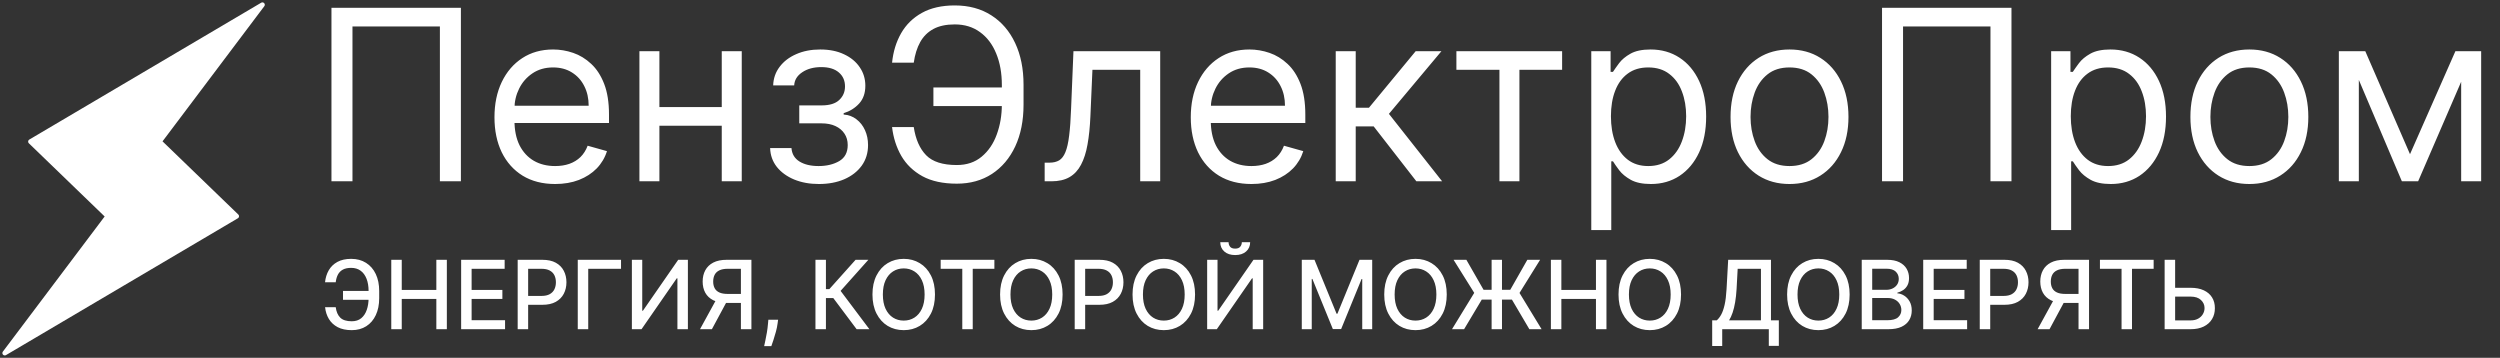 <?xml version="1.0" encoding="UTF-8"?> <svg xmlns="http://www.w3.org/2000/svg" width="524" height="75" viewBox="0 0 524 75" fill="none"><rect x="0" y="0" width="524" height="75" fill="#333333" stroke="none"/><path d="M96.605 1.636V38H92.202V5.543H73.878V38H69.474V1.636H96.605ZM116.354 38.568C113.726 38.568 111.459 37.988 109.553 36.828C107.66 35.656 106.198 34.023 105.168 31.928C104.15 29.82 103.641 27.37 103.641 24.577C103.641 21.783 104.15 19.321 105.168 17.19C106.198 15.048 107.63 13.379 109.465 12.183C111.311 10.976 113.466 10.372 115.928 10.372C117.348 10.372 118.751 10.609 120.136 11.082C121.521 11.556 122.781 12.325 123.918 13.391C125.054 14.444 125.96 15.841 126.634 17.581C127.309 19.321 127.646 21.463 127.646 24.009V25.784H106.624V22.162H123.385C123.385 20.623 123.077 19.25 122.462 18.043C121.858 16.835 120.994 15.882 119.869 15.184C118.757 14.486 117.443 14.136 115.928 14.136C114.259 14.136 112.815 14.551 111.595 15.379C110.388 16.196 109.459 17.261 108.808 18.575C108.157 19.889 107.831 21.298 107.831 22.801V25.216C107.831 27.276 108.186 29.021 108.896 30.454C109.619 31.874 110.619 32.957 111.897 33.703C113.176 34.437 114.661 34.804 116.354 34.804C117.455 34.804 118.449 34.65 119.337 34.342C120.236 34.023 121.012 33.549 121.663 32.922C122.314 32.283 122.817 31.49 123.172 30.543L127.22 31.679C126.794 33.052 126.078 34.26 125.072 35.301C124.066 36.331 122.823 37.136 121.343 37.716C119.864 38.284 118.2 38.568 116.354 38.568ZM152.274 22.446V26.352H137.217V22.446H152.274ZM138.211 10.727V38H134.021V10.727H138.211ZM155.47 10.727V38H151.279V10.727H155.47ZM161.418 31.04H165.892C165.987 32.271 166.543 33.206 167.561 33.845C168.591 34.484 169.929 34.804 171.574 34.804C173.255 34.804 174.693 34.461 175.889 33.774C177.084 33.076 177.682 31.951 177.682 30.401C177.682 29.489 177.457 28.696 177.007 28.021C176.557 27.335 175.924 26.802 175.107 26.423C174.291 26.044 173.326 25.855 172.213 25.855H167.526V22.091H172.213C173.882 22.091 175.113 21.712 175.906 20.954C176.711 20.197 177.114 19.25 177.114 18.114C177.114 16.894 176.682 15.918 175.818 15.184C174.954 14.438 173.728 14.065 172.142 14.065C170.544 14.065 169.213 14.426 168.147 15.148C167.082 15.859 166.52 16.776 166.46 17.901H162.057C162.104 16.433 162.554 15.137 163.406 14.012C164.259 12.876 165.419 11.988 166.887 11.349C168.354 10.698 170.035 10.372 171.929 10.372C173.847 10.372 175.51 10.71 176.919 11.384C178.339 12.047 179.434 12.953 180.203 14.101C180.985 15.237 181.375 16.527 181.375 17.972C181.375 19.51 180.943 20.753 180.079 21.7C179.215 22.647 178.132 23.322 176.83 23.724V24.009C177.86 24.079 178.753 24.411 179.511 25.003C180.28 25.583 180.878 26.346 181.304 27.293C181.73 28.229 181.943 29.264 181.943 30.401C181.943 32.058 181.499 33.502 180.612 34.733C179.724 35.952 178.505 36.899 176.954 37.574C175.403 38.237 173.634 38.568 171.645 38.568C169.716 38.568 167.987 38.255 166.46 37.627C164.933 36.988 163.72 36.106 162.82 34.981C161.933 33.845 161.465 32.531 161.418 31.04ZM210.628 18.327V22.233H195.642V18.327H210.628ZM186.977 26.636H191.523C191.913 29.193 192.777 31.158 194.115 32.531C195.452 33.904 197.595 34.591 200.542 34.591C202.626 34.591 204.366 34.005 205.763 32.833C207.171 31.661 208.225 30.111 208.923 28.181C209.633 26.252 209.988 24.151 209.988 21.878V17.829C209.988 15.32 209.592 13.113 208.799 11.207C208.018 9.289 206.887 7.798 205.407 6.732C203.94 5.655 202.176 5.116 200.116 5.116C198.317 5.116 196.826 5.436 195.642 6.075C194.458 6.714 193.535 7.632 192.872 8.827C192.209 10.023 191.759 11.461 191.523 13.142H186.977C187.214 10.822 187.847 8.762 188.877 6.963C189.919 5.152 191.369 3.732 193.227 2.702C195.097 1.66 197.394 1.139 200.116 1.139C203.076 1.139 205.632 1.832 207.787 3.217C209.941 4.59 211.604 6.525 212.776 9.023C213.948 11.508 214.534 14.421 214.534 17.759V21.949C214.534 25.287 213.954 28.199 212.794 30.685C211.634 33.159 210.006 35.082 207.911 36.455C205.816 37.816 203.36 38.497 200.542 38.497C197.654 38.497 195.251 37.976 193.334 36.935C191.428 35.881 189.954 34.461 188.912 32.673C187.883 30.874 187.238 28.862 186.977 26.636ZM218.96 38V34.094H219.954C220.771 34.094 221.451 33.934 221.996 33.614C222.54 33.283 222.978 32.709 223.31 31.892C223.653 31.063 223.913 29.915 224.091 28.447C224.28 26.968 224.416 25.086 224.499 22.801L224.996 10.727H243.178V38H238.988V14.633H228.974L228.548 24.364C228.453 26.601 228.252 28.572 227.944 30.276C227.648 31.969 227.192 33.389 226.577 34.538C225.973 35.686 225.168 36.55 224.162 37.13C223.156 37.71 221.895 38 220.38 38H218.96ZM262.301 38.568C259.673 38.568 257.406 37.988 255.501 36.828C253.607 35.656 252.145 34.023 251.115 31.928C250.097 29.82 249.588 27.37 249.588 24.577C249.588 21.783 250.097 19.321 251.115 17.19C252.145 15.048 253.577 13.379 255.412 12.183C257.259 10.976 259.413 10.372 261.875 10.372C263.295 10.372 264.698 10.609 266.083 11.082C267.468 11.556 268.729 12.325 269.865 13.391C271.001 14.444 271.907 15.841 272.582 17.581C273.256 19.321 273.594 21.463 273.594 24.009V25.784H252.571V22.162H269.332C269.332 20.623 269.025 19.25 268.409 18.043C267.805 16.835 266.941 15.882 265.817 15.184C264.704 14.486 263.39 14.136 261.875 14.136C260.206 14.136 258.762 14.551 257.543 15.379C256.335 16.196 255.406 17.261 254.755 18.575C254.104 19.889 253.778 21.298 253.778 22.801V25.216C253.778 27.276 254.134 29.021 254.844 30.454C255.566 31.874 256.566 32.957 257.844 33.703C259.123 34.437 260.608 34.804 262.301 34.804C263.402 34.804 264.396 34.65 265.284 34.342C266.184 34.023 266.959 33.549 267.61 32.922C268.261 32.283 268.764 31.49 269.119 30.543L273.168 31.679C272.741 33.052 272.025 34.26 271.019 35.301C270.013 36.331 268.77 37.136 267.29 37.716C265.811 38.284 264.148 38.568 262.301 38.568ZM279.968 38V10.727H284.158V22.588H286.928L296.729 10.727H302.127L291.119 23.866L302.269 38H296.871L287.923 26.494H284.158V38H279.968ZM305.261 14.633V10.727H327.42V14.633H318.471V38H314.281V14.633H305.261ZM333.532 48.227V10.727H337.581V15.06H338.078C338.386 14.586 338.812 13.982 339.356 13.249C339.913 12.503 340.706 11.84 341.736 11.26C342.777 10.668 344.186 10.372 345.961 10.372C348.258 10.372 350.282 10.946 352.034 12.095C353.786 13.243 355.153 14.87 356.135 16.977C357.118 19.084 357.609 21.57 357.609 24.435C357.609 27.323 357.118 29.826 356.135 31.945C355.153 34.052 353.792 35.686 352.052 36.846C350.312 37.994 348.305 38.568 346.032 38.568C344.281 38.568 342.878 38.278 341.824 37.698C340.771 37.106 339.96 36.438 339.392 35.692C338.824 34.934 338.386 34.307 338.078 33.81H337.723V48.227H333.532ZM337.652 24.364C337.652 26.423 337.954 28.24 338.557 29.815C339.161 31.377 340.043 32.602 341.203 33.49C342.363 34.366 343.783 34.804 345.464 34.804C347.216 34.804 348.678 34.342 349.85 33.419C351.034 32.484 351.921 31.229 352.513 29.655C353.117 28.069 353.419 26.305 353.419 24.364C353.419 22.446 353.123 20.718 352.531 19.179C351.951 17.628 351.069 16.403 349.885 15.504C348.714 14.592 347.24 14.136 345.464 14.136C343.76 14.136 342.327 14.568 341.167 15.432C340.007 16.285 339.131 17.48 338.54 19.019C337.948 20.546 337.652 22.328 337.652 24.364ZM375.081 38.568C372.619 38.568 370.458 37.982 368.6 36.81C366.753 35.639 365.309 33.999 364.268 31.892C363.238 29.785 362.723 27.323 362.723 24.506C362.723 21.665 363.238 19.185 364.268 17.066C365.309 14.947 366.753 13.302 368.6 12.13C370.458 10.958 372.619 10.372 375.081 10.372C377.543 10.372 379.697 10.958 381.544 12.13C383.402 13.302 384.846 14.947 385.876 17.066C386.918 19.185 387.439 21.665 387.439 24.506C387.439 27.323 386.918 29.785 385.876 31.892C384.846 33.999 383.402 35.639 381.544 36.81C379.697 37.982 377.543 38.568 375.081 38.568ZM375.081 34.804C376.951 34.804 378.49 34.325 379.697 33.366C380.905 32.407 381.798 31.146 382.378 29.584C382.958 28.021 383.248 26.329 383.248 24.506C383.248 22.683 382.958 20.984 382.378 19.41C381.798 17.835 380.905 16.563 379.697 15.592C378.49 14.622 376.951 14.136 375.081 14.136C373.211 14.136 371.672 14.622 370.464 15.592C369.257 16.563 368.363 17.835 367.783 19.41C367.203 20.984 366.913 22.683 366.913 24.506C366.913 26.329 367.203 28.021 367.783 29.584C368.363 31.146 369.257 32.407 370.464 33.366C371.672 34.325 373.211 34.804 375.081 34.804ZM421.605 1.636V38H417.202V5.543H398.878V38H394.474V1.636H421.605ZM429.919 48.227V10.727H433.968V15.06H434.465C434.772 14.586 435.199 13.982 435.743 13.249C436.299 12.503 437.093 11.84 438.122 11.26C439.164 10.668 440.573 10.372 442.348 10.372C444.645 10.372 446.669 10.946 448.421 12.095C450.173 13.243 451.54 14.87 452.522 16.977C453.505 19.084 453.996 21.57 453.996 24.435C453.996 27.323 453.505 29.826 452.522 31.945C451.54 34.052 450.178 35.686 448.438 36.846C446.698 37.994 444.692 38.568 442.419 38.568C440.667 38.568 439.265 38.278 438.211 37.698C437.158 37.106 436.347 36.438 435.779 35.692C435.21 34.934 434.772 34.307 434.465 33.81H434.11V48.227H429.919ZM434.039 24.364C434.039 26.423 434.34 28.24 434.944 29.815C435.548 31.377 436.43 32.602 437.59 33.49C438.75 34.366 440.17 34.804 441.851 34.804C443.603 34.804 445.065 34.342 446.237 33.419C447.42 32.484 448.308 31.229 448.9 29.655C449.504 28.069 449.806 26.305 449.806 24.364C449.806 22.446 449.51 20.718 448.918 19.179C448.338 17.628 447.456 16.403 446.272 15.504C445.1 14.592 443.627 14.136 441.851 14.136C440.146 14.136 438.714 14.568 437.554 15.432C436.394 16.285 435.518 17.48 434.926 19.019C434.334 20.546 434.039 22.328 434.039 24.364ZM471.468 38.568C469.005 38.568 466.845 37.982 464.987 36.81C463.14 35.639 461.696 33.999 460.654 31.892C459.624 29.785 459.11 27.323 459.11 24.506C459.11 21.665 459.624 19.185 460.654 17.066C461.696 14.947 463.14 13.302 464.987 12.13C466.845 10.958 469.005 10.372 471.468 10.372C473.93 10.372 476.084 10.958 477.931 12.13C479.789 13.302 481.233 14.947 482.263 17.066C483.305 19.185 483.825 21.665 483.825 24.506C483.825 27.323 483.305 29.785 482.263 31.892C481.233 33.999 479.789 35.639 477.931 36.81C476.084 37.982 473.93 38.568 471.468 38.568ZM471.468 34.804C473.338 34.804 474.877 34.325 476.084 33.366C477.291 32.407 478.185 31.146 478.765 29.584C479.345 28.021 479.635 26.329 479.635 24.506C479.635 22.683 479.345 20.984 478.765 19.41C478.185 17.835 477.291 16.563 476.084 15.592C474.877 14.622 473.338 14.136 471.468 14.136C469.597 14.136 468.058 14.622 466.851 15.592C465.644 16.563 464.75 17.835 464.17 19.41C463.59 20.984 463.3 22.683 463.3 24.506C463.3 26.329 463.59 28.021 464.17 29.584C464.75 31.146 465.644 32.407 466.851 33.366C468.058 34.325 469.597 34.804 471.468 34.804ZM505.137 32.318L514.654 10.727H518.631L506.841 38H503.432L491.855 10.727H495.762L505.137 32.318ZM494.412 10.727V38H490.222V10.727H494.412ZM515.861 38V10.727H520.051V38H515.861Z" fill="white"></path><path d="M77.98 60.974V62.835H71.894V60.974H77.98ZM68.136 64.383H70.367C70.49 65.34 70.807 66.072 71.318 66.578C71.834 67.085 72.637 67.338 73.726 67.338C74.531 67.338 75.194 67.125 75.715 66.699C76.235 66.268 76.621 65.686 76.872 64.952C77.128 64.218 77.256 63.394 77.256 62.48V61.003C77.256 60.018 77.114 59.161 76.829 58.432C76.546 57.703 76.131 57.139 75.587 56.742C75.047 56.344 74.386 56.145 73.605 56.145C72.9 56.145 72.322 56.266 71.872 56.507C71.422 56.749 71.077 57.094 70.835 57.544C70.599 57.989 70.442 58.526 70.367 59.156H68.129C68.224 58.219 68.484 57.381 68.91 56.642C69.341 55.903 69.945 55.321 70.722 54.895C71.503 54.469 72.464 54.256 73.605 54.256C74.808 54.256 75.847 54.535 76.723 55.094C77.604 55.648 78.283 56.429 78.761 57.438C79.24 58.446 79.479 59.63 79.479 60.989V62.501C79.479 63.86 79.242 65.042 78.769 66.046C78.3 67.049 77.635 67.826 76.773 68.375C75.911 68.924 74.895 69.199 73.726 69.199C72.556 69.199 71.574 68.99 70.778 68.574C69.983 68.153 69.367 67.579 68.932 66.855C68.496 66.126 68.231 65.302 68.136 64.383ZM82.011 69V54.455H84.206V60.776H91.457V54.455H93.659V69H91.457V62.658H84.206V69H82.011ZM96.655 69V54.455H105.774V56.344H98.85V60.776H105.299V62.658H98.85V67.111H105.86V69H96.655ZM108.506 69V54.455H113.69C114.822 54.455 115.76 54.66 116.503 55.072C117.246 55.484 117.803 56.048 118.172 56.763C118.541 57.473 118.726 58.273 118.726 59.163C118.726 60.058 118.539 60.863 118.165 61.578C117.796 62.288 117.237 62.852 116.489 63.269C115.745 63.68 114.81 63.886 113.683 63.886H110.118V62.026H113.485C114.199 62.026 114.78 61.903 115.225 61.656C115.67 61.405 115.996 61.064 116.205 60.633C116.413 60.203 116.517 59.713 116.517 59.163C116.517 58.614 116.413 58.126 116.205 57.7C115.996 57.274 115.667 56.94 115.217 56.699C114.772 56.457 114.185 56.337 113.456 56.337H110.7V69H108.506ZM130.168 54.455V56.344H123.293V69H121.099V54.455H130.168ZM132.442 54.455H134.615V65.136H134.75L142.151 54.455H144.182V69H141.987V58.332H141.852L134.466 69H132.442V54.455ZM157.496 69H155.294V56.337H152.538C151.819 56.337 151.234 56.446 150.784 56.663C150.334 56.876 150.005 57.184 149.797 57.587C149.588 57.989 149.484 58.465 149.484 59.014C149.484 59.559 149.588 60.025 149.797 60.413C150.005 60.802 150.332 61.097 150.777 61.301C151.222 61.505 151.802 61.606 152.517 61.606H156.246V63.496H152.311C151.189 63.496 150.254 63.309 149.506 62.935C148.762 62.561 148.204 62.037 147.829 61.365C147.46 60.688 147.276 59.904 147.276 59.014C147.276 58.119 147.46 57.331 147.829 56.649C148.199 55.963 148.755 55.425 149.499 55.037C150.247 54.649 151.182 54.455 152.304 54.455H157.496V69ZM150.315 62.438H152.744L149.214 69H146.722L150.315 62.438ZM163.091 67.011L162.985 67.785C162.914 68.354 162.793 68.945 162.622 69.561C162.457 70.181 162.284 70.757 162.104 71.287C161.929 71.817 161.784 72.239 161.671 72.551H160.165C160.227 72.258 160.312 71.86 160.421 71.358C160.53 70.861 160.636 70.305 160.74 69.689C160.844 69.073 160.923 68.446 160.975 67.807L161.046 67.011H163.091ZM179.548 69L174.662 62.48H173.114V69H170.919V54.455H173.114V60.598H173.831L179.328 54.455H182.006L176.189 60.967L182.226 69H179.548ZM195.971 61.727C195.971 63.28 195.687 64.615 195.119 65.733C194.551 66.846 193.772 67.703 192.782 68.304C191.797 68.901 190.678 69.199 189.423 69.199C188.163 69.199 187.039 68.901 186.049 68.304C185.065 67.703 184.288 66.843 183.72 65.726C183.152 64.608 182.868 63.276 182.868 61.727C182.868 60.174 183.152 58.841 183.72 57.729C184.288 56.611 185.065 55.754 186.049 55.158C187.039 54.556 188.163 54.256 189.423 54.256C190.678 54.256 191.797 54.556 192.782 55.158C193.772 55.754 194.551 56.611 195.119 57.729C195.687 58.841 195.971 60.174 195.971 61.727ZM193.798 61.727C193.798 60.544 193.606 59.547 193.223 58.737C192.844 57.923 192.323 57.307 191.66 56.891C191.002 56.469 190.256 56.258 189.423 56.258C188.585 56.258 187.837 56.469 187.179 56.891C186.52 57.307 186 57.923 185.616 58.737C185.237 59.547 185.048 60.544 185.048 61.727C185.048 62.911 185.237 63.91 185.616 64.724C186 65.534 186.52 66.15 187.179 66.571C187.837 66.988 188.585 67.196 189.423 67.196C190.256 67.196 191.002 66.988 191.66 66.571C192.323 66.15 192.844 65.534 193.223 64.724C193.606 63.91 193.798 62.911 193.798 61.727ZM197.165 56.344V54.455H208.422V56.344H203.884V69H201.696V56.344H197.165ZM222.72 61.727C222.72 63.28 222.436 64.615 221.867 65.733C221.299 66.846 220.52 67.703 219.531 68.304C218.546 68.901 217.426 69.199 216.171 69.199C214.912 69.199 213.787 68.901 212.798 68.304C211.813 67.703 211.036 66.843 210.468 65.726C209.9 64.608 209.616 63.276 209.616 61.727C209.616 60.174 209.9 58.841 210.468 57.729C211.036 56.611 211.813 55.754 212.798 55.158C213.787 54.556 214.912 54.256 216.171 54.256C217.426 54.256 218.546 54.556 219.531 55.158C220.52 55.754 221.299 56.611 221.867 57.729C222.436 58.841 222.72 60.174 222.72 61.727ZM220.546 61.727C220.546 60.544 220.355 59.547 219.971 58.737C219.592 57.923 219.071 57.307 218.409 56.891C217.75 56.469 217.005 56.258 216.171 56.258C215.333 56.258 214.585 56.469 213.927 56.891C213.269 57.307 212.748 57.923 212.365 58.737C211.986 59.547 211.796 60.544 211.796 61.727C211.796 62.911 211.986 63.91 212.365 64.724C212.748 65.534 213.269 66.15 213.927 66.571C214.585 66.988 215.333 67.196 216.171 67.196C217.005 67.196 217.75 66.988 218.409 66.571C219.071 66.15 219.592 65.534 219.971 64.724C220.355 63.91 220.546 62.911 220.546 61.727ZM225.256 69V54.455H230.44C231.572 54.455 232.51 54.66 233.253 55.072C233.996 55.484 234.553 56.048 234.922 56.763C235.291 57.473 235.476 58.273 235.476 59.163C235.476 60.058 235.289 60.863 234.915 61.578C234.546 62.288 233.987 62.852 233.239 63.269C232.495 63.68 231.56 63.886 230.433 63.886H226.868V62.026H230.235C230.949 62.026 231.529 61.903 231.975 61.656C232.42 61.405 232.746 61.064 232.955 60.633C233.163 60.203 233.267 59.713 233.267 59.163C233.267 58.614 233.163 58.126 232.955 57.7C232.746 57.274 232.417 56.94 231.967 56.699C231.522 56.457 230.935 56.337 230.206 56.337H227.45V69H225.256ZM250.484 61.727C250.484 63.28 250.2 64.615 249.631 65.733C249.063 66.846 248.284 67.703 247.295 68.304C246.31 68.901 245.19 69.199 243.935 69.199C242.676 69.199 241.551 68.901 240.562 68.304C239.577 67.703 238.8 66.843 238.232 65.726C237.664 64.608 237.38 63.276 237.38 61.727C237.38 60.174 237.664 58.841 238.232 57.729C238.8 56.611 239.577 55.754 240.562 55.158C241.551 54.556 242.676 54.256 243.935 54.256C245.19 54.256 246.31 54.556 247.295 55.158C248.284 55.754 249.063 56.611 249.631 57.729C250.2 58.841 250.484 60.174 250.484 61.727ZM248.31 61.727C248.31 60.544 248.119 59.547 247.735 58.737C247.356 57.923 246.836 57.307 246.173 56.891C245.515 56.469 244.769 56.258 243.935 56.258C243.097 56.258 242.349 56.469 241.691 56.891C241.033 57.307 240.512 57.923 240.129 58.737C239.75 59.547 239.56 60.544 239.56 61.727C239.56 62.911 239.75 63.91 240.129 64.724C240.512 65.534 241.033 66.15 241.691 66.571C242.349 66.988 243.097 67.196 243.935 67.196C244.769 67.196 245.515 66.988 246.173 66.571C246.836 66.15 247.356 65.534 247.735 64.724C248.119 63.91 248.31 62.911 248.31 61.727ZM253.02 54.455H255.193V65.136H255.328L262.729 54.455H264.76V69H262.565V58.332H262.43L255.044 69H253.02V54.455ZM260.286 50.761H262.033C262.033 51.562 261.749 52.213 261.18 52.715C260.617 53.212 259.855 53.46 258.893 53.46C257.937 53.46 257.177 53.212 256.614 52.715C256.05 52.213 255.768 51.562 255.768 50.761H257.509C257.509 51.117 257.613 51.431 257.821 51.706C258.029 51.976 258.387 52.111 258.893 52.111C259.391 52.111 259.746 51.976 259.959 51.706C260.177 51.436 260.286 51.121 260.286 50.761ZM272.854 54.455H275.518L280.148 65.761H280.319L284.949 54.455H287.613V69H285.525V58.474H285.39L281.1 68.979H279.367L275.077 58.467H274.942V69H272.854V54.455ZM303.238 61.727C303.238 63.28 302.954 64.615 302.386 65.733C301.818 66.846 301.039 67.703 300.049 68.304C299.065 68.901 297.945 69.199 296.69 69.199C295.431 69.199 294.306 68.901 293.317 68.304C292.332 67.703 291.555 66.843 290.987 65.726C290.419 64.608 290.135 63.276 290.135 61.727C290.135 60.174 290.419 58.841 290.987 57.729C291.555 56.611 292.332 55.754 293.317 55.158C294.306 54.556 295.431 54.256 296.69 54.256C297.945 54.256 299.065 54.556 300.049 55.158C301.039 55.754 301.818 56.611 302.386 57.729C302.954 58.841 303.238 60.174 303.238 61.727ZM301.065 61.727C301.065 60.544 300.873 59.547 300.49 58.737C300.111 57.923 299.59 57.307 298.927 56.891C298.269 56.469 297.523 56.258 296.69 56.258C295.852 56.258 295.104 56.469 294.446 56.891C293.788 57.307 293.267 57.923 292.883 58.737C292.505 59.547 292.315 60.544 292.315 61.727C292.315 62.911 292.505 63.91 292.883 64.724C293.267 65.534 293.788 66.15 294.446 66.571C295.104 66.988 295.852 67.196 296.69 67.196C297.523 67.196 298.269 66.988 298.927 66.571C299.59 66.15 300.111 65.534 300.49 64.724C300.873 63.91 301.065 62.911 301.065 61.727ZM314.816 54.455V69H312.642V54.455H314.816ZM304.34 69L308.999 61.386L304.667 54.455H307.351L310.959 60.747H316.549L320.128 54.455H322.806L318.488 61.401L323.118 69H320.554L316.897 62.793H310.583L306.875 69H304.34ZM325.067 69V54.455H327.261V60.776H334.513V54.455H336.714V69H334.513V62.658H327.261V69H325.067ZM352.345 61.727C352.345 63.28 352.061 64.615 351.493 65.733C350.925 66.846 350.146 67.703 349.157 68.304C348.172 68.901 347.052 69.199 345.797 69.199C344.538 69.199 343.413 68.901 342.424 68.304C341.439 67.703 340.662 66.843 340.094 65.726C339.526 64.608 339.242 63.276 339.242 61.727C339.242 60.174 339.526 58.841 340.094 57.729C340.662 56.611 341.439 55.754 342.424 55.158C343.413 54.556 344.538 54.256 345.797 54.256C347.052 54.256 348.172 54.556 349.157 55.158C350.146 55.754 350.925 56.611 351.493 57.729C352.061 58.841 352.345 60.174 352.345 61.727ZM350.172 61.727C350.172 60.544 349.98 59.547 349.597 58.737C349.218 57.923 348.697 57.307 348.034 56.891C347.376 56.469 346.63 56.258 345.797 56.258C344.959 56.258 344.211 56.469 343.553 56.891C342.895 57.307 342.374 57.923 341.99 58.737C341.612 59.547 341.422 60.544 341.422 61.727C341.422 62.911 341.612 63.91 341.99 64.724C342.374 65.534 342.895 66.15 343.553 66.571C344.211 66.988 344.959 67.196 345.797 67.196C346.63 67.196 347.376 66.988 348.034 66.571C348.697 66.15 349.218 65.534 349.597 64.724C349.98 63.91 350.172 62.911 350.172 61.727ZM358.874 72.516V67.139H359.833C360.159 66.865 360.465 66.474 360.749 65.967C361.033 65.461 361.274 64.776 361.473 63.915C361.672 63.053 361.809 61.947 361.885 60.598L362.226 54.455H371.196V67.139H372.844V72.494H370.742V69H360.976V72.516H358.874ZM362.418 67.139H369.094V56.344H364.215L363.987 60.598C363.926 61.626 363.824 62.549 363.682 63.368C363.545 64.187 363.367 64.912 363.149 65.541C362.936 66.166 362.692 66.699 362.418 67.139ZM387.683 61.727C387.683 63.28 387.399 64.615 386.831 65.733C386.263 66.846 385.484 67.703 384.494 68.304C383.509 68.901 382.389 69.199 381.135 69.199C379.875 69.199 378.751 68.901 377.761 68.304C376.776 67.703 376 66.843 375.432 65.726C374.863 64.608 374.579 63.276 374.579 61.727C374.579 60.174 374.863 58.841 375.432 57.729C376 56.611 376.776 55.754 377.761 55.158C378.751 54.556 379.875 54.256 381.135 54.256C382.389 54.256 383.509 54.556 384.494 55.158C385.484 55.754 386.263 56.611 386.831 57.729C387.399 58.841 387.683 60.174 387.683 61.727ZM385.51 61.727C385.51 60.544 385.318 59.547 384.934 58.737C384.556 57.923 384.035 57.307 383.372 56.891C382.714 56.469 381.968 56.258 381.135 56.258C380.297 56.258 379.548 56.469 378.89 56.891C378.232 57.307 377.711 57.923 377.328 58.737C376.949 59.547 376.76 60.544 376.76 61.727C376.76 62.911 376.949 63.91 377.328 64.724C377.711 65.534 378.232 66.15 378.89 66.571C379.548 66.988 380.297 67.196 381.135 67.196C381.968 67.196 382.714 66.988 383.372 66.571C384.035 66.15 384.556 65.534 384.934 64.724C385.318 63.91 385.51 62.911 385.51 61.727ZM390.219 69V54.455H395.546C396.578 54.455 397.433 54.625 398.11 54.966C398.787 55.302 399.293 55.759 399.63 56.337C399.966 56.91 400.134 57.556 400.134 58.276C400.134 58.882 400.023 59.393 399.8 59.81C399.578 60.222 399.279 60.553 398.905 60.804C398.536 61.05 398.129 61.23 397.684 61.344V61.486C398.167 61.51 398.638 61.666 399.097 61.955C399.561 62.239 399.944 62.644 400.248 63.169C400.551 63.695 400.702 64.334 400.702 65.087C400.702 65.83 400.527 66.498 400.176 67.09C399.831 67.677 399.296 68.143 398.571 68.489C397.847 68.829 396.921 69 395.794 69H390.219ZM392.414 67.118H395.581C396.632 67.118 397.385 66.914 397.84 66.507C398.294 66.1 398.522 65.591 398.522 64.98C398.522 64.521 398.406 64.099 398.174 63.716C397.942 63.332 397.61 63.027 397.179 62.8C396.753 62.572 396.247 62.459 395.659 62.459H392.414V67.118ZM392.414 60.747H395.354C395.846 60.747 396.289 60.653 396.682 60.463C397.08 60.274 397.395 60.008 397.627 59.668C397.864 59.322 397.982 58.915 397.982 58.446C397.982 57.845 397.771 57.34 397.35 56.933C396.928 56.526 396.282 56.322 395.411 56.322H392.414V60.747ZM403.105 69V54.455H412.224V56.344H405.3V60.776H411.748V62.658H405.3V67.111H412.31V69H403.105ZM414.956 69V54.455H420.14C421.272 54.455 422.21 54.66 422.953 55.072C423.696 55.484 424.253 56.048 424.622 56.763C424.991 57.473 425.176 58.273 425.176 59.163C425.176 60.058 424.989 60.863 424.615 61.578C424.246 62.288 423.687 62.852 422.939 63.269C422.195 63.68 421.26 63.886 420.133 63.886H416.568V62.026H419.935C420.649 62.026 421.23 61.903 421.675 61.656C422.12 61.405 422.446 61.064 422.655 60.633C422.863 60.203 422.967 59.713 422.967 59.163C422.967 58.614 422.863 58.126 422.655 57.7C422.446 57.274 422.117 56.94 421.667 56.699C421.222 56.457 420.635 56.337 419.906 56.337H417.15V69H414.956ZM437.861 69H435.66V56.337H432.904C432.184 56.337 431.599 56.446 431.15 56.663C430.7 56.876 430.371 57.184 430.162 57.587C429.954 57.989 429.85 58.465 429.85 59.014C429.85 59.559 429.954 60.025 430.162 60.413C430.371 60.802 430.697 61.097 431.143 61.301C431.588 61.505 432.168 61.606 432.883 61.606H436.611V63.496H432.677C431.554 63.496 430.619 63.309 429.871 62.935C429.128 62.561 428.569 62.037 428.195 61.365C427.826 60.688 427.641 59.904 427.641 59.014C427.641 58.119 427.826 57.331 428.195 56.649C428.564 55.963 429.121 55.425 429.864 55.037C430.612 54.649 431.547 54.455 432.67 54.455H437.861V69ZM430.681 62.438H433.11L429.58 69H427.087L430.681 62.438ZM440.147 56.344V54.455H451.404V56.344H446.866V69H444.678V56.344H440.147ZM455.233 60.321H459.153C460.233 60.321 461.152 60.496 461.909 60.847C462.667 61.197 463.244 61.692 463.642 62.331C464.045 62.97 464.243 63.723 464.239 64.59C464.243 65.456 464.045 66.221 463.642 66.883C463.244 67.546 462.667 68.065 461.909 68.439C461.152 68.813 460.233 69 459.153 69H453.706V54.455H455.908V67.153H459.153C459.783 67.153 460.313 67.03 460.744 66.784C461.18 66.538 461.509 66.218 461.732 65.825C461.959 65.432 462.072 65.011 462.072 64.561C462.072 63.908 461.821 63.347 461.32 62.878C460.818 62.404 460.096 62.168 459.153 62.168H455.233V60.321Z" fill="white"></path><path d="M33.4 29.679L55 1L6.4 29.679L22.6 45.321L1 74L49.6 45.321L33.4 29.679Z" fill="white" stroke="white" stroke-linecap="round" stroke-linejoin="round"></path></svg> 